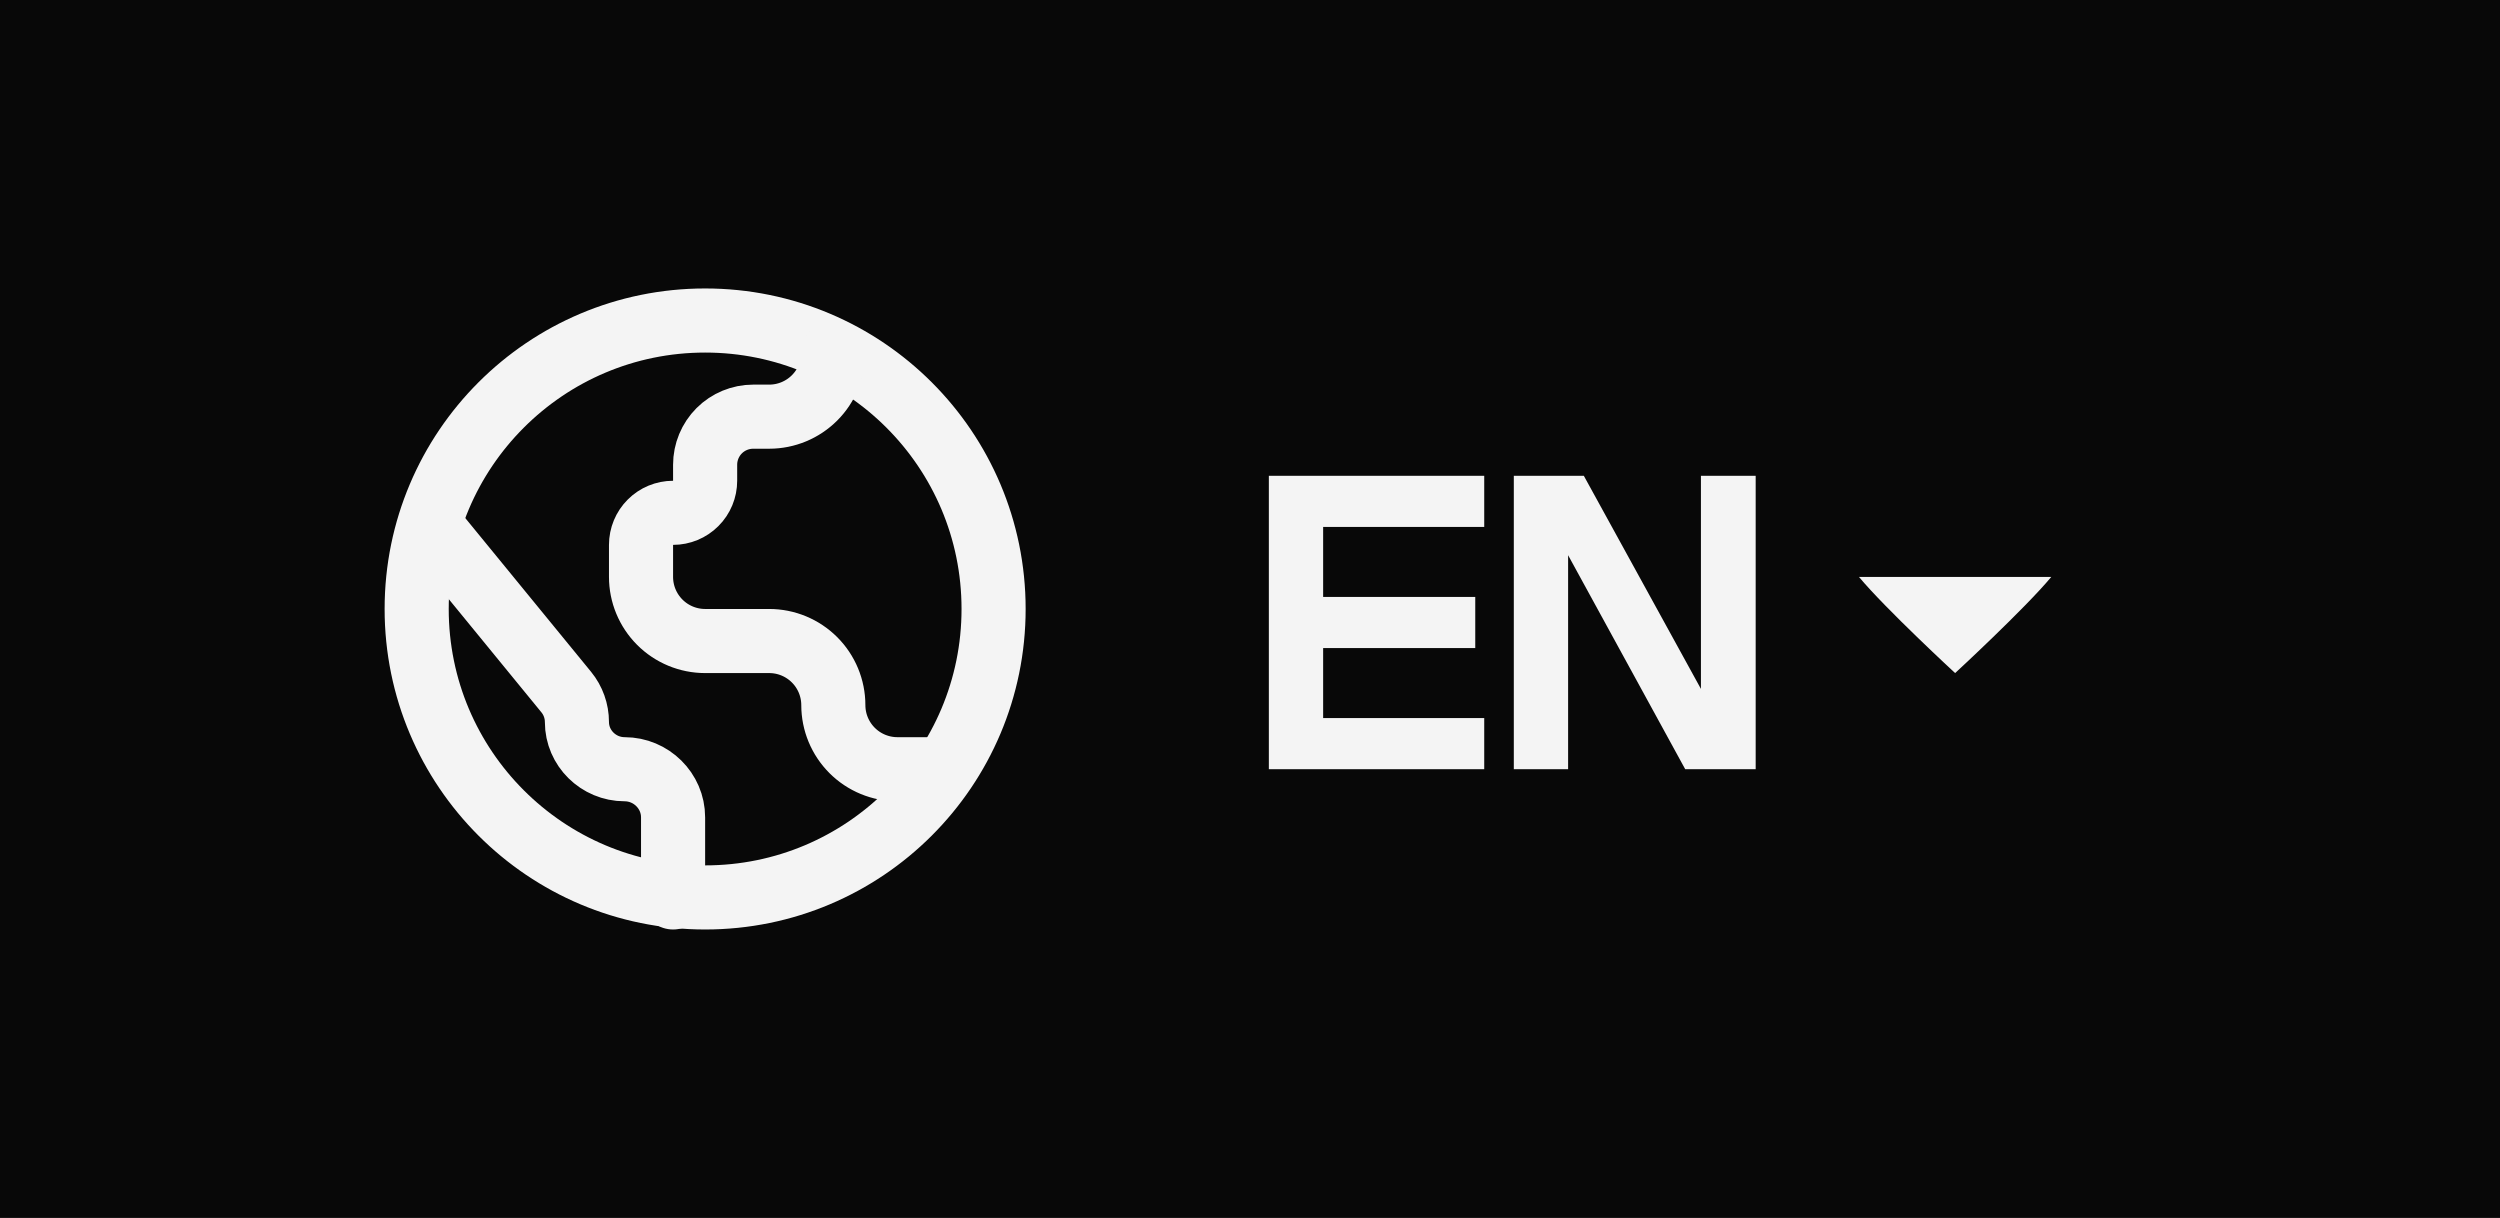 <?xml version="1.0" encoding="UTF-8"?> <svg xmlns="http://www.w3.org/2000/svg" width="78" height="38" viewBox="0 0 78 38" fill="none"><rect width="78" height="38" fill="#080808"></rect><path d="M39.588 14.844H46.308V16.44H41.282V18.624H46.028V20.22H41.282V22.404H46.308V24H39.588V14.844ZM53.069 14.844H54.777V24H52.579L48.925 17.322V24H47.231V14.844H49.415L53.069 21.494V14.844Z" fill="#F4F4F4"></path><path d="M61 21C61 21 58.833 19 58 18H64C63.167 19 61 21 61 21Z" fill="#F4F4F4"></path><path d="M22 28C26.971 28 31 23.971 31 19C31 14.029 26.971 10 22 10C17.029 10 13 14.029 13 19C13 23.971 17.029 28 22 28Z" stroke="#F4F4F4" stroke-width="2" stroke-linecap="round" stroke-linejoin="round"></path><path d="M26 11C26 11.53 25.789 12.039 25.414 12.414C25.039 12.789 24.53 13 24 13H23.5C23.102 13 22.721 13.158 22.439 13.439C22.158 13.721 22 14.102 22 14.5V15C22 15.265 21.895 15.52 21.707 15.707C21.52 15.895 21.265 16 21 16C20.735 16 20.48 16.105 20.293 16.293C20.105 16.48 20 16.735 20 17V18C20 18.53 20.211 19.039 20.586 19.414C20.961 19.789 21.47 20 22 20H24C24.53 20 25.039 20.211 25.414 20.586C25.789 20.961 26 21.47 26 22C26 22.53 26.211 23.039 26.586 23.414C26.961 23.789 27.47 24 28 24H29M21 28V25.5C21 24.672 20.315 24 19.487 24C18.673 24 18 23.34 18 22.526C18 22.186 17.882 21.856 17.667 21.593L13.5 16.5" stroke="#F4F4F4" stroke-width="2" stroke-linecap="round" stroke-linejoin="round"></path></svg> 